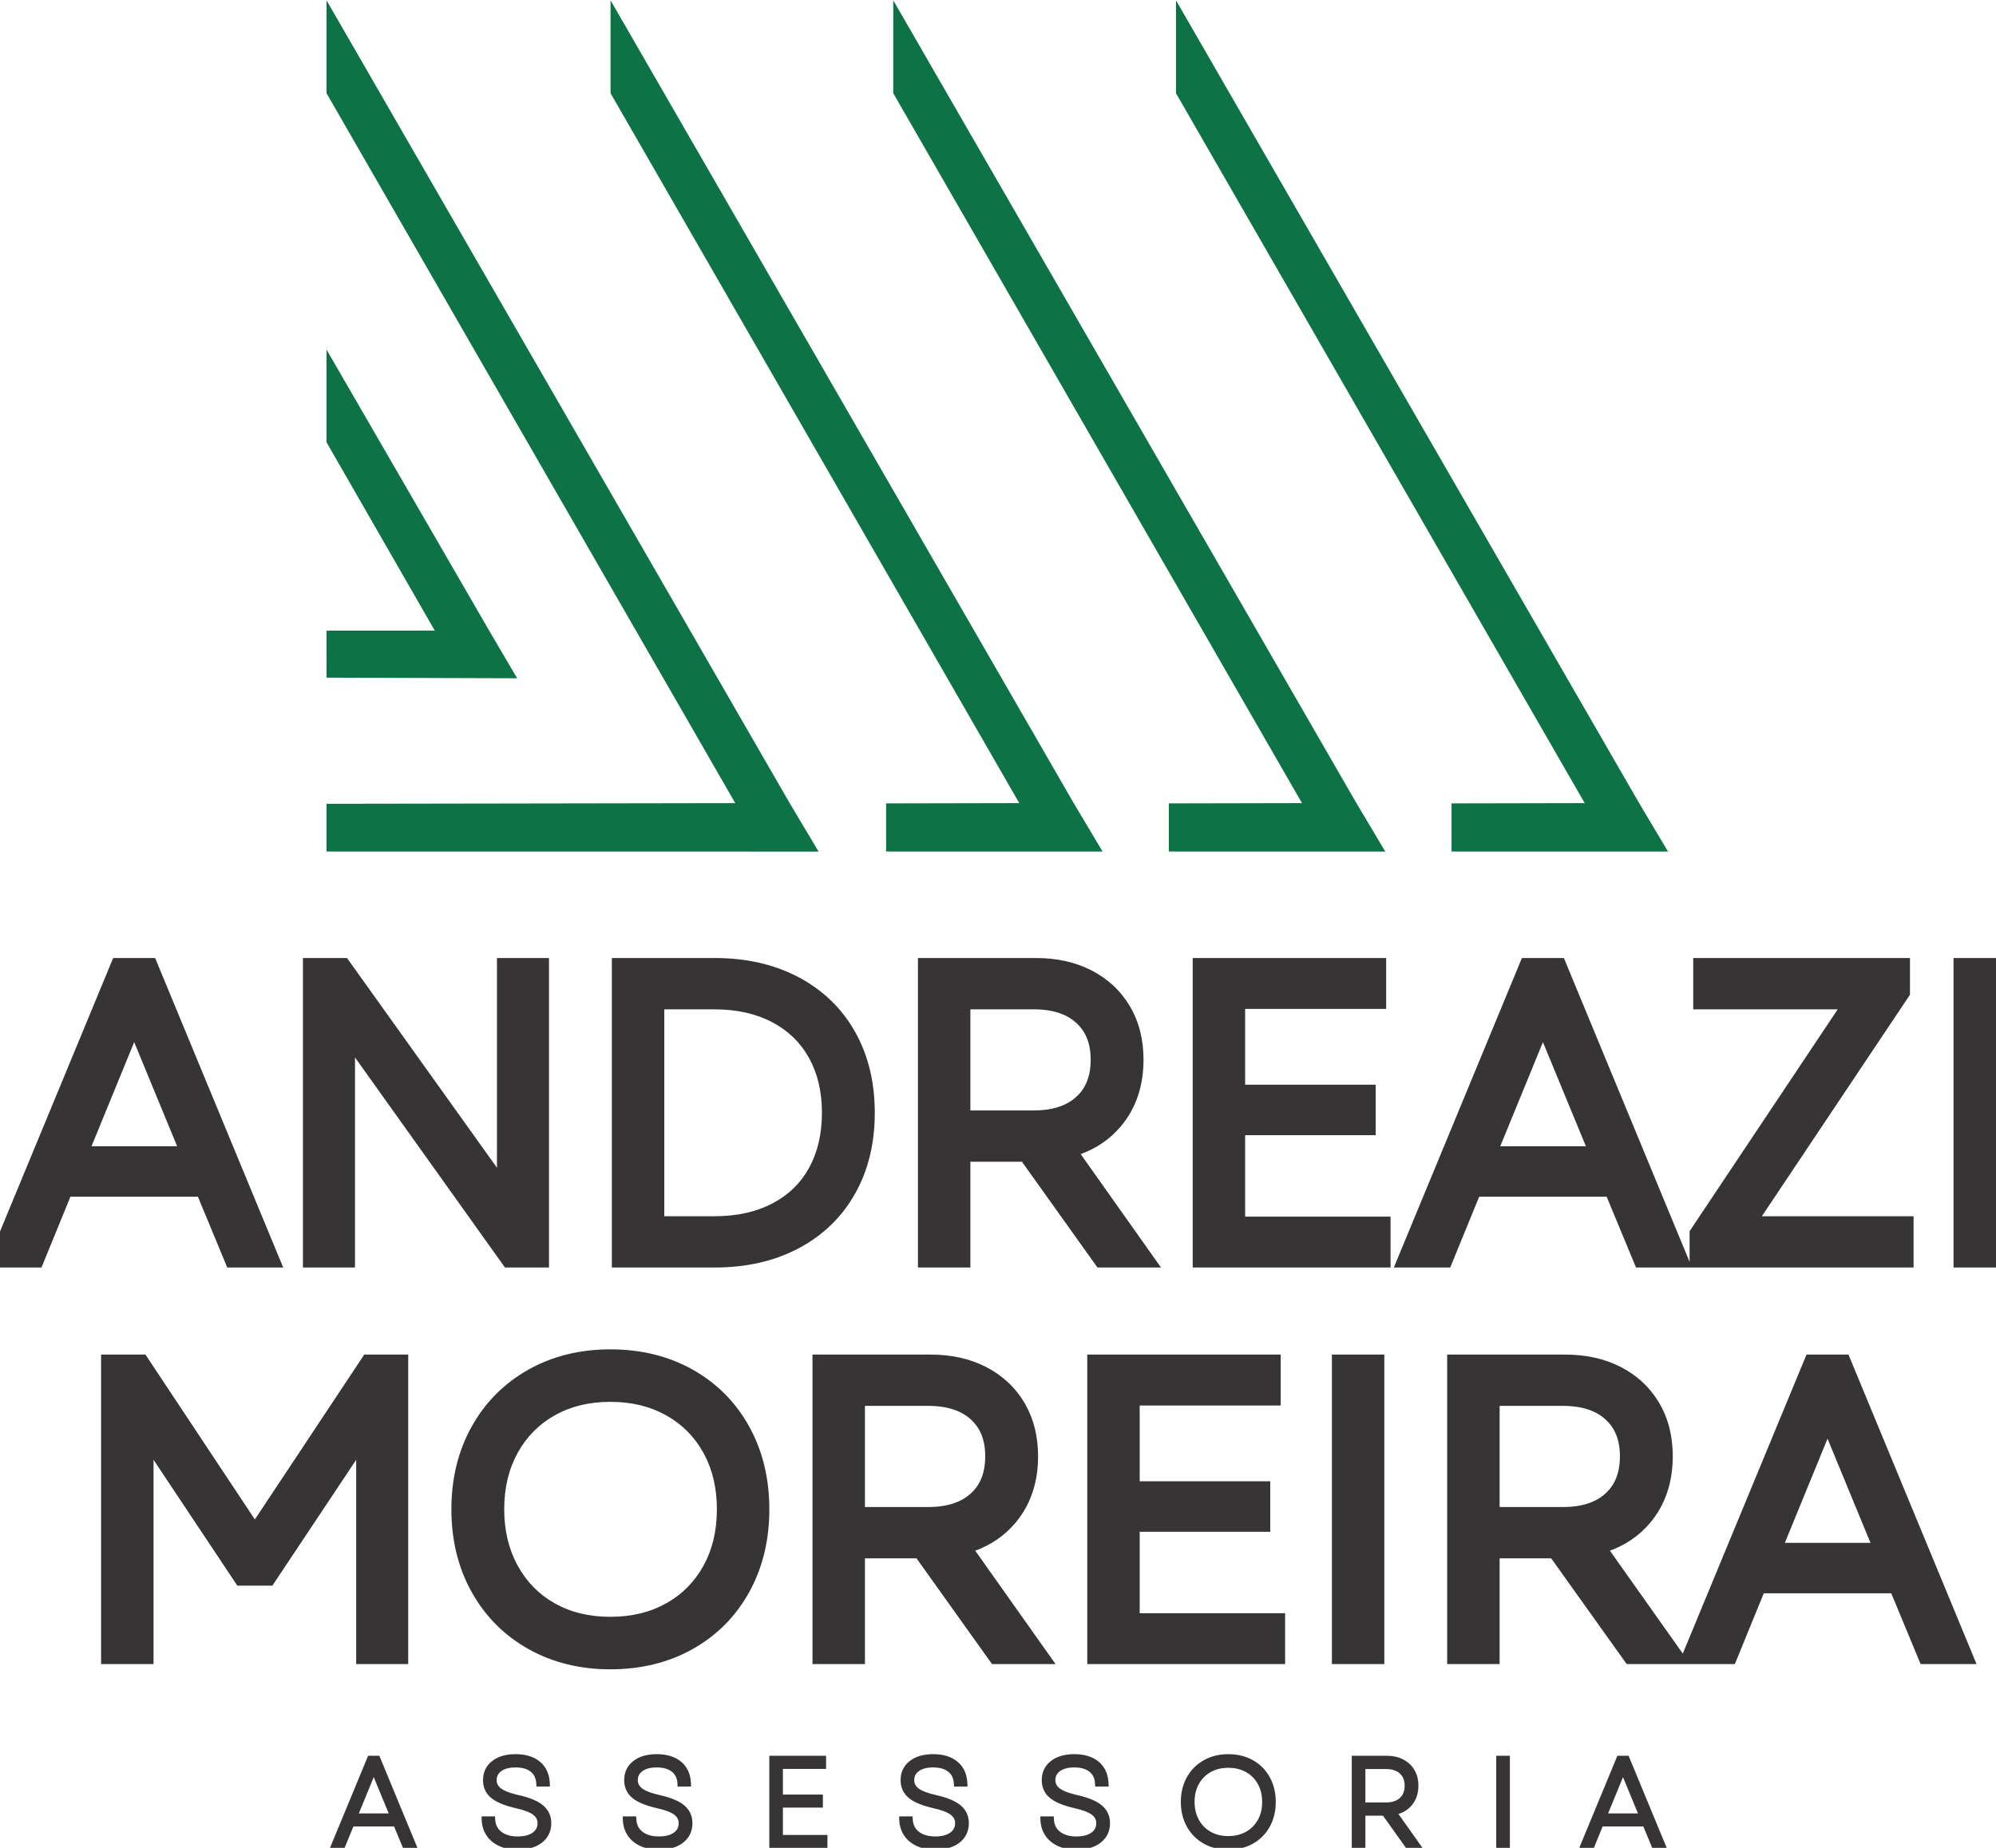 <svg xmlns="http://www.w3.org/2000/svg" width="297" height="275" viewBox="0 0 297 275" fill="none"><g clip-path="url(#clip0_5_87)"><path d="M106.671 224.621C106.671 221.475 106.025 218.761 104.784 216.427L104.662 216.203C103.333 213.805 101.499 211.962 99.129 210.636L99.128 210.635C96.768 209.313 94.017 208.625 90.82 208.625C87.62 208.625 84.882 209.314 82.545 210.632L82.544 210.632C80.194 211.957 78.366 213.801 77.037 216.202L77.037 216.203C75.716 218.587 75.026 221.374 75.026 224.621C75.026 227.723 75.672 230.43 76.918 232.788L77.04 233.015C78.37 235.435 80.198 237.287 82.545 238.611C84.882 239.928 87.62 240.617 90.82 240.617C94.017 240.617 96.768 239.929 99.129 238.608L99.349 238.482C101.613 237.165 103.375 235.362 104.662 233.039C105.982 230.655 106.671 227.869 106.671 224.621ZM21.643 201.591L37.922 226.128L54.2 201.591H60.74V247.651H52.998V217.249L40.528 235.979H35.315L22.846 217.249V247.651H15.042V201.591H21.643ZM146.599 216.72C146.599 214.247 145.837 212.509 144.465 211.251C143.08 209.982 141.048 209.224 138.099 209.224H128.701V224.277H138.099C141.048 224.277 143.08 223.518 144.465 222.249C145.831 220.997 146.599 219.242 146.599 216.72ZM190.564 201.591V209.164H169.584V220.446H189.011V227.958H169.584V240.078H191.223V247.651H161.781V201.591H190.564ZM205.985 201.591V247.651H198.182V201.591H205.985ZM241.039 216.72C241.039 214.247 240.276 212.509 238.904 211.251C237.519 209.982 235.487 209.224 232.537 209.224H223.14V224.277H232.537C235.487 224.277 237.519 223.518 238.904 222.249C240.27 220.997 241.039 219.242 241.039 216.72ZM265.582 229.605H278.323L271.932 214.107L265.582 229.605ZM23.083 142.573L42.138 188.632H33.813L29.45 178.098H10.477L6.174 188.632H-2.217L16.838 142.573H23.083ZM51.632 142.573L73.947 173.785V142.573H81.69V188.632H75.136L52.822 157.37V188.632H45.078V142.573H51.632ZM122.301 165.604C122.301 162.389 121.629 159.678 120.356 157.403C119.083 155.129 117.278 153.375 114.896 152.122C112.521 150.871 109.647 150.207 106.21 150.207H98.845V181.001H106.329C109.723 181.001 112.575 180.338 114.956 179.084C117.335 177.832 119.128 176.083 120.38 173.816C121.637 171.537 122.301 168.821 122.301 165.604ZM162.289 157.702C162.289 155.228 161.527 153.49 160.156 152.235L160.156 152.234C158.771 150.965 156.738 150.207 153.789 150.207H144.39V165.258H153.789C156.738 165.258 158.771 164.499 160.156 163.23L160.156 163.23C161.521 161.98 162.289 160.226 162.289 157.702ZM206.255 142.573V150.145H185.275V161.427H204.701V168.941H185.275V181.06H206.912V188.632H177.471V142.573H206.255ZM232.702 142.573L251.408 187.789V183.228L273.448 150.207H251.946V142.573H284.197V148.038L262.161 181.001H284.735V188.632H243.433L239.068 178.098H220.096L215.792 188.632H207.401L226.456 142.573H232.702ZM298.482 142.573V188.632H290.679V142.573H298.482ZM223.234 170.586H235.976L229.585 155.089L223.234 170.586ZM13.616 170.586H26.357L19.966 155.089L13.616 170.586ZM114.475 224.621C114.475 229.015 113.561 233.014 111.683 236.566L111.498 236.908C109.498 240.54 106.68 243.384 103.073 245.41C99.457 247.441 95.353 248.429 90.82 248.429C86.322 248.429 82.237 247.44 78.624 245.41C75.133 243.449 72.372 240.72 70.367 237.254L70.175 236.916C68.15 233.278 67.164 229.161 67.164 224.621C67.164 220.081 68.15 215.964 70.175 212.326C72.195 208.7 75.02 205.859 78.624 203.833L78.624 203.832C82.237 201.802 86.322 200.813 90.82 200.813C95.353 200.813 99.457 201.801 103.073 203.832L103.409 204.025C106.855 206.038 109.56 208.817 111.498 212.334C113.501 215.971 114.475 220.085 114.475 224.621ZM154.463 216.72C154.463 220.562 153.38 223.913 151.105 226.618L151.105 226.619C149.495 228.534 147.479 229.91 145.114 230.774L157.062 247.651H147.609L136.372 231.91H128.701V247.651H120.897V201.591H138.457C141.516 201.591 144.295 202.183 146.731 203.438C149.155 204.688 151.078 206.471 152.439 208.777L152.566 208.996C153.853 211.269 154.463 213.866 154.463 216.72ZM248.902 216.72C248.902 220.562 247.82 223.913 245.544 226.618L245.544 226.619C243.934 228.534 241.917 229.911 239.552 230.775L250.394 246.09L268.804 201.591H275.049L294.105 247.651H285.781L281.416 237.117H262.445L258.141 247.651H242.048L230.81 231.91H223.14V247.651H215.337V201.591H232.896C235.955 201.591 238.733 202.183 241.169 203.438L241.17 203.438C243.519 204.649 245.395 206.361 246.749 208.563L246.879 208.777L246.88 208.778C248.251 211.101 248.902 213.773 248.902 216.72ZM130.165 165.604C130.165 170.094 129.213 174.127 127.238 177.637L127.237 177.636C125.262 181.148 122.436 183.872 118.806 185.788L118.806 185.789C115.17 187.709 110.991 188.632 106.329 188.632H91.042V142.573H106.329C110.991 142.573 115.17 143.497 118.806 145.418C122.436 147.335 125.263 150.059 127.238 153.569C129.213 157.08 130.165 161.113 130.165 165.604ZM170.152 157.702C170.152 161.543 169.072 164.894 166.796 167.601L166.795 167.602C165.185 169.516 163.17 170.893 160.804 171.757L172.753 188.632H163.298L152.062 172.891H144.39V188.632H136.588V142.573H154.147C157.206 142.573 159.984 143.166 162.421 144.421L162.42 144.421C164.847 145.67 166.768 147.455 168.129 149.76C169.503 152.084 170.152 154.757 170.152 157.702Z" fill="#373435"></path><path d="M18.227 144.654H21.694L39.028 186.554H35.201L30.838 176.019H9.081L4.778 186.554H0.893L18.227 144.654ZM29.464 172.666L19.96 149.622L10.515 172.666H29.464ZM47.157 144.654H50.563L76.025 180.267V144.654H79.612V186.554H76.206L50.742 150.879V186.554H47.157V144.654ZM93.12 144.654H106.329C110.714 144.654 114.549 145.521 117.836 147.257C121.123 148.994 123.653 151.438 125.426 154.59C127.2 157.742 128.087 161.414 128.087 165.604C128.087 169.793 127.2 173.464 125.426 176.616C123.653 179.77 121.123 182.214 117.836 183.949C114.549 185.685 110.714 186.554 106.329 186.554H93.12V144.654ZM106.329 183.081C109.995 183.081 113.193 182.363 115.923 180.926C118.652 179.49 120.745 177.455 122.199 174.822C123.653 172.187 124.38 169.114 124.38 165.604C124.38 162.092 123.643 159.019 122.169 156.386C120.696 153.751 118.593 151.716 115.864 150.28C113.133 148.844 109.916 148.126 106.21 148.126H96.766V183.081H106.329ZM138.667 144.654H154.147C156.936 144.654 159.377 145.193 161.47 146.269C163.561 147.347 165.186 148.864 166.34 150.819C167.496 152.774 168.074 155.069 168.074 157.703C168.074 161.133 167.118 163.987 165.205 166.262C163.293 168.536 160.682 169.953 157.375 170.512L168.731 186.554H164.368L153.131 170.811H142.313V186.554H138.667V144.654ZM153.788 167.338C157.095 167.338 159.686 166.481 161.559 164.765C163.432 163.049 164.368 160.696 164.368 157.703C164.368 154.749 163.432 152.415 161.559 150.7C159.686 148.984 157.095 148.126 153.788 148.126H142.313V167.338H153.788ZM179.55 144.654H204.176V148.065H183.196V163.508H202.622V166.861H183.196V183.141H204.834V186.554H179.55V144.654ZM227.846 144.654H231.311L248.647 186.554H244.82L240.457 176.019H218.7L214.397 186.554H210.512L227.846 144.654ZM239.082 172.666L229.579 149.622L220.134 172.666H239.082ZM253.487 183.859L277.336 148.126H254.025V144.654H282.118V147.407L258.269 183.081H282.657V186.554H253.487V183.859ZM292.757 144.654H296.404V186.554H292.757V144.654ZM17.121 203.671H20.528L37.922 229.889L55.315 203.671H58.662V245.571H55.077V210.375L39.415 233.899H36.427L20.767 210.375V245.571H17.121V203.671ZM90.819 246.349C86.636 246.349 82.909 245.432 79.642 243.596C76.374 241.76 73.824 239.197 71.991 235.904C70.158 232.612 69.241 228.851 69.241 224.621C69.241 220.391 70.158 216.63 71.991 213.339C73.824 210.047 76.374 207.482 79.642 205.646C82.909 203.811 86.636 202.894 90.819 202.894C95.043 202.894 98.788 203.811 102.056 205.646C105.324 207.482 107.864 210.047 109.677 213.339C111.491 216.63 112.396 220.391 112.396 224.621C112.396 228.851 111.491 232.612 109.677 235.904C107.864 239.197 105.324 241.76 102.056 243.596C98.788 245.432 95.043 246.349 90.819 246.349ZM72.947 224.621C72.947 228.133 73.705 231.266 75.219 234.018C76.732 236.772 78.835 238.907 81.524 240.424C84.213 241.939 87.313 242.697 90.819 242.697C94.326 242.697 97.434 241.939 100.143 240.424C102.854 238.907 104.965 236.782 106.48 234.048C107.993 231.315 108.75 228.173 108.75 224.621C108.75 221.069 107.993 217.927 106.48 215.194C104.965 212.46 102.854 210.336 100.143 208.82C97.434 207.303 94.326 206.545 90.819 206.545C87.313 206.545 84.213 207.303 81.524 208.82C78.835 210.336 76.732 212.46 75.219 215.194C73.705 217.927 72.947 221.069 72.947 224.621ZM122.976 203.671H138.457C141.247 203.671 143.687 204.21 145.779 205.288C147.87 206.366 149.495 207.882 150.65 209.837C151.806 211.792 152.384 214.087 152.384 216.72C152.384 220.152 151.427 223.004 149.514 225.279C147.602 227.554 144.992 228.971 141.685 229.529L153.041 245.571H148.678L137.441 229.829H126.622V245.571H122.976V203.671ZM138.099 226.357C141.406 226.357 143.995 225.5 145.868 223.784C147.741 222.067 148.678 219.713 148.678 216.72C148.678 213.767 147.741 211.433 145.868 209.717C143.995 208.001 141.406 207.144 138.099 207.144H126.622V226.357H138.099ZM163.859 203.671H188.485V207.084H167.506V222.527H186.932V225.878H167.506V242.158H189.143V245.571H163.859V203.671ZM200.26 203.671H203.907V245.571H200.26V203.671ZM217.415 203.671H232.896C235.685 203.671 238.125 204.21 240.218 205.288C242.31 206.366 243.934 207.882 245.09 209.837C246.244 211.792 246.823 214.087 246.823 216.72C246.823 220.152 245.866 223.004 243.954 225.279C242.041 227.554 239.43 228.971 236.123 229.529L247.479 245.571H243.116L231.879 229.829H221.061V245.571H217.415V203.671ZM232.537 226.357C235.845 226.357 238.435 225.5 240.308 223.784C242.18 222.067 243.116 219.713 243.116 216.72C243.116 213.767 242.18 211.433 240.308 209.717C238.435 208.001 235.845 207.144 232.537 207.144H221.061V226.357H232.537ZM270.193 203.671H273.66L290.994 245.571H287.169L282.804 235.036H261.048L256.744 245.571H252.859L270.193 203.671ZM281.43 231.684L271.927 208.639L262.483 231.684H281.43Z" fill="#373435"></path><path d="M55.078 261.75H56.14L61.449 274.583H60.278L58.94 271.356H52.278L50.959 274.583H49.769L55.078 261.75ZM58.52 270.33L55.609 263.273L52.717 270.33H58.52ZM77.033 274.82C76.069 274.82 75.222 274.655 74.489 274.325C73.758 273.995 73.187 273.526 72.778 272.915C72.369 272.303 72.152 271.588 72.128 270.769H73.227C73.275 271.71 73.641 272.444 74.324 272.97C75.008 273.495 75.912 273.758 77.033 273.758C78.084 273.758 78.913 273.54 79.524 273.107C80.134 272.673 80.439 272.083 80.439 271.338C80.439 270.665 80.156 270.119 79.588 269.697C79.02 269.276 78.095 268.925 76.815 268.643C75.227 268.277 74.084 267.803 73.381 267.223C72.68 266.643 72.329 265.875 72.329 264.922C72.329 263.883 72.724 263.056 73.511 262.438C74.297 261.821 75.368 261.513 76.722 261.513C78.138 261.513 79.251 261.855 80.063 262.539C80.875 263.223 81.306 264.183 81.354 265.417H80.255C80.207 264.513 79.874 263.813 79.258 263.319C78.642 262.824 77.796 262.576 76.722 262.576C75.697 262.576 74.895 262.79 74.316 263.218C73.736 263.646 73.445 264.213 73.445 264.922C73.445 265.569 73.724 266.104 74.279 266.526C74.834 266.947 75.771 267.305 77.089 267.598C78.687 267.965 79.835 268.444 80.53 269.037C81.226 269.63 81.574 270.391 81.574 271.319C81.574 272.394 81.165 273.247 80.347 273.877C79.529 274.506 78.425 274.82 77.033 274.82ZM98.037 274.82C97.073 274.82 96.226 274.655 95.493 274.325C94.762 273.995 94.191 273.526 93.782 272.915C93.373 272.303 93.156 271.588 93.132 270.769H94.231C94.279 271.71 94.645 272.444 95.328 272.97C96.013 273.495 96.916 273.758 98.037 273.758C99.088 273.758 99.917 273.54 100.528 273.107C101.138 272.673 101.444 272.083 101.444 271.338C101.444 270.665 101.158 270.119 100.592 269.697C100.024 269.276 99.099 268.925 97.817 268.643C96.231 268.277 95.088 267.803 94.387 267.223C93.684 266.643 93.333 265.875 93.333 264.922C93.333 263.883 93.727 263.056 94.515 262.438C95.301 261.821 96.372 261.513 97.726 261.513C99.142 261.513 100.255 261.855 101.067 262.539C101.879 263.223 102.31 264.183 102.358 265.417H101.259C101.211 264.513 100.878 263.813 100.262 263.319C99.646 262.824 98.8 262.576 97.726 262.576C96.701 262.576 95.899 262.79 95.32 263.218C94.74 263.646 94.449 264.213 94.449 264.922C94.449 265.569 94.728 266.104 95.283 266.526C95.838 266.947 96.775 267.305 98.093 267.598C99.692 267.965 100.839 268.444 101.534 269.037C102.23 269.63 102.578 270.391 102.578 271.319C102.578 272.394 102.169 273.247 101.351 273.877C100.533 274.506 99.429 274.82 98.037 274.82ZM114.924 261.75H122.465V262.795H116.04V267.524H121.989V268.551H116.04V273.538H122.666V274.583H114.924V261.75ZM139.168 274.82C138.204 274.82 137.355 274.655 136.624 274.325C135.891 273.995 135.32 273.526 134.911 272.915C134.502 272.303 134.286 271.588 134.261 270.769H135.36C135.408 271.71 135.774 272.444 136.457 272.97C137.142 273.495 138.045 273.758 139.168 273.758C140.217 273.758 141.046 273.54 141.657 273.107C142.268 272.673 142.571 272.083 142.571 271.338C142.571 270.665 142.289 270.119 141.721 269.697C141.153 269.276 140.229 268.925 138.948 268.643C137.362 268.277 136.217 267.803 135.515 267.223C134.813 266.643 134.463 265.875 134.463 264.922C134.463 263.883 134.856 263.056 135.644 262.438C136.43 261.821 137.501 261.513 138.856 261.513C140.271 261.513 141.386 261.855 142.196 262.539C143.009 263.223 143.439 264.183 143.487 265.417H142.39C142.34 264.513 142.008 263.813 141.391 263.319C140.775 262.824 139.929 262.576 138.856 262.576C137.83 262.576 137.028 262.79 136.449 263.218C135.87 263.646 135.58 264.213 135.58 264.922C135.58 265.569 135.857 266.104 136.412 266.526C136.967 266.947 137.904 267.305 139.222 267.598C140.821 267.965 141.968 268.444 142.664 269.037C143.359 269.63 143.707 270.391 143.707 271.319C143.707 272.394 143.298 273.247 142.48 273.877C141.663 274.506 140.558 274.82 139.168 274.82ZM160.172 274.82C159.208 274.82 158.359 274.655 157.628 274.325C156.895 273.995 156.324 273.526 155.915 272.915C155.506 272.303 155.289 271.588 155.265 270.769H156.364C156.412 271.71 156.779 272.444 157.463 272.97C158.146 273.495 159.049 273.758 160.172 273.758C161.221 273.758 162.05 273.54 162.661 273.107C163.272 272.673 163.575 272.083 163.575 271.338C163.575 270.665 163.293 270.119 162.725 269.697C162.157 269.276 161.233 268.925 159.952 268.643C158.366 268.277 157.221 267.803 156.519 267.223C155.817 266.643 155.467 265.875 155.467 264.922C155.467 263.883 155.86 263.056 156.648 262.438C157.434 261.821 158.505 261.513 159.86 261.513C161.275 261.513 162.39 261.855 163.201 262.539C164.013 263.223 164.443 264.183 164.491 265.417H163.392C163.344 264.513 163.012 263.813 162.395 263.319C161.779 262.824 160.934 262.576 159.86 262.576C158.834 262.576 158.032 262.79 157.453 263.218C156.874 263.646 156.584 264.213 156.584 264.922C156.584 265.569 156.861 266.104 157.416 266.526C157.971 266.947 158.908 267.305 160.226 267.598C161.825 267.965 162.972 268.444 163.668 269.037C164.363 269.63 164.711 270.391 164.711 271.319C164.711 272.394 164.302 273.247 163.485 273.877C162.667 274.506 161.562 274.82 160.172 274.82ZM182.768 274.82C181.487 274.82 180.345 274.54 179.344 273.978C178.343 273.415 177.564 272.63 177.002 271.622C176.441 270.614 176.16 269.462 176.16 268.167C176.16 266.872 176.441 265.72 177.002 264.712C177.564 263.702 178.343 262.918 179.344 262.356C180.345 261.793 181.487 261.513 182.768 261.513C184.061 261.513 185.208 261.793 186.209 262.356C187.21 262.918 187.989 263.702 188.544 264.712C189.099 265.72 189.376 266.872 189.376 268.167C189.376 269.462 189.099 270.614 188.544 271.622C187.989 272.63 187.21 273.415 186.209 273.978C185.208 274.54 184.061 274.82 182.768 274.82ZM177.294 268.167C177.294 269.242 177.527 270.202 177.99 271.045C178.454 271.888 179.097 272.542 179.921 273.006C180.746 273.471 181.694 273.702 182.768 273.702C183.841 273.702 184.794 273.471 185.623 273.006C186.454 272.542 187.1 271.891 187.564 271.054C188.028 270.217 188.26 269.255 188.26 268.167C188.26 267.079 188.028 266.117 187.564 265.279C187.1 264.442 186.454 263.792 185.623 263.327C184.794 262.864 183.841 262.63 182.768 262.63C181.694 262.63 180.746 262.864 179.921 263.327C179.097 263.792 178.454 264.442 177.99 265.279C177.527 266.117 177.294 267.079 177.294 268.167ZM201.594 261.75H206.335C207.189 261.75 207.936 261.917 208.577 262.247C209.218 262.576 209.715 263.04 210.069 263.638C210.422 264.239 210.6 264.941 210.6 265.747C210.6 266.798 210.307 267.672 209.721 268.369C209.136 269.064 208.335 269.499 207.323 269.67L210.801 274.583H209.465L206.024 269.761H202.71V274.583H201.594V261.75ZM206.224 268.699C207.238 268.699 208.031 268.436 208.604 267.91C209.179 267.385 209.465 266.664 209.465 265.747C209.465 264.843 209.179 264.128 208.604 263.602C208.031 263.077 207.238 262.814 206.224 262.814H202.71V268.699H206.224ZM223.092 261.75H224.209V274.583H223.092V261.75ZM240.965 261.75H242.027L247.336 274.583H246.165L244.829 271.356H238.165L236.846 274.583H235.658L240.965 261.75ZM244.407 270.33L241.496 263.273L238.604 270.33H244.407Z" fill="#373435"></path><path d="M72.99 264.923C72.99 264.065 73.353 263.363 74.045 262.851C74.73 262.345 75.64 262.121 76.722 262.121C77.862 262.121 78.822 262.384 79.543 262.963C80.169 263.466 80.536 264.143 80.664 264.962H80.857C80.735 264.07 80.367 263.39 79.77 262.888C79.064 262.293 78.067 261.969 76.722 261.969C75.434 261.969 74.474 262.262 73.792 262.797C73.12 263.324 72.785 264.018 72.785 264.923C72.785 265.747 73.08 266.383 73.671 266.871C74.292 267.384 75.353 267.838 76.917 268.199C78.133 268.467 79.087 268.807 79.733 269.242L79.859 269.331L79.859 269.331C80.535 269.834 80.895 270.512 80.895 271.338C80.895 272.232 80.517 272.96 79.787 273.479C79.075 273.985 78.142 274.214 77.033 274.214C75.841 274.214 74.832 273.934 74.047 273.332L74.046 273.332C73.359 272.802 72.952 272.089 72.817 271.225H72.622C72.698 271.768 72.878 272.245 73.156 272.661C73.513 273.195 74.014 273.611 74.676 273.91C75.339 274.209 76.121 274.364 77.033 274.364C78.359 274.364 79.355 274.065 80.07 273.516C80.77 272.977 81.119 272.26 81.119 271.32C81.119 270.522 80.828 269.889 80.235 269.384C79.624 268.863 78.563 268.404 76.987 268.043C75.656 267.747 74.64 267.371 74.004 266.89L74.003 266.889C73.345 266.389 72.99 265.725 72.99 264.923ZM93.994 264.923C93.994 264.065 94.357 263.363 95.049 262.851C95.734 262.345 96.644 262.121 97.726 262.121C98.866 262.121 99.825 262.384 100.547 262.963C101.173 263.466 101.541 264.143 101.669 264.962H101.861C101.739 264.07 101.371 263.39 100.774 262.888C100.068 262.293 99.07 261.969 97.726 261.969C96.438 261.969 95.478 262.262 94.795 262.797C94.123 263.324 93.788 264.017 93.788 264.923C93.789 265.747 94.084 266.383 94.677 266.871L94.677 266.872C95.297 267.384 96.357 267.838 97.92 268.199C99.137 268.467 100.091 268.806 100.737 269.242L100.863 269.331L100.864 269.331C101.537 269.834 101.899 270.512 101.899 271.338C101.899 272.232 101.522 272.96 100.792 273.479C100.079 273.985 99.146 274.214 98.037 274.214C96.846 274.214 95.836 273.934 95.051 273.332L95.051 273.332C94.363 272.802 93.956 272.089 93.821 271.225H93.626C93.702 271.768 93.882 272.245 94.16 272.661C94.517 273.195 95.019 273.611 95.68 273.91C96.344 274.209 97.125 274.364 98.037 274.364C99.363 274.364 100.36 274.065 101.074 273.516C101.774 272.977 102.123 272.26 102.123 271.32C102.123 270.522 101.832 269.889 101.239 269.384C100.628 268.863 99.567 268.404 97.991 268.043C96.659 267.747 95.643 267.371 95.008 266.89L95.007 266.889C94.35 266.389 93.994 265.725 93.994 264.923ZM135.125 264.923C135.125 264.066 135.485 263.363 136.179 262.851C136.863 262.345 137.773 262.121 138.855 262.121C139.995 262.121 140.954 262.384 141.676 262.963C142.302 263.466 142.67 264.144 142.799 264.962H142.99C142.868 264.07 142.5 263.39 141.904 262.888C141.199 262.294 140.2 261.969 138.855 261.969C137.567 261.969 136.607 262.262 135.925 262.797L135.925 262.797C135.252 263.324 134.918 264.017 134.918 264.923C134.918 265.747 135.214 266.383 135.804 266.871L135.926 266.967C136.56 267.44 137.585 267.86 139.05 268.199C140.266 268.467 141.22 268.806 141.867 269.242L141.992 269.331L141.992 269.331C142.669 269.835 143.027 270.513 143.027 271.338C143.027 272.231 142.651 272.96 141.921 273.479C141.208 273.985 140.275 274.214 139.168 274.214C137.975 274.214 136.965 273.934 136.18 273.332L136.18 273.332C135.493 272.802 135.085 272.089 134.95 271.225H134.756C134.832 271.769 135.011 272.245 135.29 272.661C135.646 273.195 136.148 273.611 136.81 273.91C137.472 274.208 138.256 274.364 139.168 274.364C140.493 274.364 141.489 274.065 142.203 273.516C142.904 272.977 143.252 272.26 143.252 271.32C143.252 270.522 142.961 269.889 142.369 269.384C141.757 268.863 140.696 268.404 139.12 268.043C137.789 267.747 136.773 267.371 136.137 266.89L136.137 266.889C135.478 266.388 135.125 265.724 135.125 264.923ZM156.129 264.923C156.129 264.066 156.489 263.363 157.182 262.851C157.867 262.345 158.777 262.121 159.86 262.121C161.001 262.121 161.959 262.384 162.681 262.963C163.306 263.466 163.674 264.143 163.802 264.962H163.995C163.872 264.07 163.504 263.39 162.907 262.888C162.203 262.294 161.204 261.969 159.86 261.969C158.571 261.969 157.611 262.262 156.929 262.797L156.928 262.797C156.256 263.324 155.922 264.017 155.922 264.923C155.922 265.747 156.218 266.383 156.808 266.871C157.429 267.384 158.491 267.838 160.055 268.199C161.27 268.467 162.224 268.807 162.87 269.242L162.996 269.331L162.997 269.331C163.673 269.835 164.031 270.513 164.031 271.338C164.031 272.231 163.655 272.96 162.925 273.479C162.212 273.985 161.279 274.214 160.172 274.214C159.053 274.214 158.096 273.967 157.335 273.441L157.186 273.332C156.497 272.802 156.089 272.089 155.954 271.225H155.759C155.835 271.768 156.015 272.245 156.294 272.661C156.628 273.162 157.09 273.559 157.692 273.853L157.815 273.91C158.476 274.208 159.259 274.364 160.172 274.364C161.496 274.364 162.493 274.065 163.207 273.516C163.908 272.977 164.256 272.26 164.256 271.32C164.256 270.522 163.965 269.889 163.373 269.384C162.761 268.863 161.7 268.404 160.124 268.043C158.793 267.747 157.777 267.371 157.141 266.89L157.14 266.889C156.482 266.388 156.129 265.724 156.129 264.923ZM188.92 268.167C188.92 267.016 188.69 265.999 188.238 265.109L188.145 264.932C187.631 263.997 186.913 263.273 185.987 262.754C185.062 262.234 183.994 261.969 182.768 261.969C181.556 261.969 180.493 262.233 179.568 262.754C178.641 263.273 177.921 263.997 177.399 264.933C176.88 265.866 176.615 266.94 176.615 268.167C176.615 269.394 176.881 270.468 177.399 271.4L177.499 271.573C178.012 272.425 178.698 273.092 179.567 273.581C180.492 274.1 181.556 274.364 182.768 274.364C183.994 274.364 185.062 274.099 185.987 273.581C186.914 273.059 187.631 272.336 188.145 271.402C188.658 270.47 188.92 269.395 188.92 268.167ZM56.444 261.295L62.13 275.038H59.974L58.636 271.812H52.584L51.265 275.038H49.088L54.774 261.295H56.444ZM122.92 261.295V263.251H116.495V267.069H122.444V269.007H116.495V273.082H123.122V275.038H114.469V261.295H122.92ZM210.145 265.747C210.145 265.01 209.983 264.39 209.677 263.87C209.369 263.349 208.937 262.944 208.369 262.652C207.803 262.361 207.13 262.206 206.335 262.206H202.049V274.127H202.254V269.306H206.258L206.394 269.496L209.7 274.127H209.921L206.532 269.341L207.247 269.221C208.168 269.065 208.866 268.678 209.373 268.076C209.879 267.474 210.145 266.708 210.145 265.747ZM224.665 261.295V275.038H222.637V261.295H224.665ZM242.331 261.295L248.017 275.038H245.86L244.524 271.812H238.47L237.152 275.038H234.977L240.661 261.295H242.331ZM187.805 268.167C187.805 267.146 187.588 266.261 187.166 265.501C186.742 264.737 186.157 264.148 185.401 263.725C184.648 263.304 183.773 263.086 182.768 263.086C181.762 263.086 180.892 263.304 180.144 263.725L180.144 263.724C179.395 264.147 178.812 264.736 178.388 265.5C177.967 266.261 177.749 267.146 177.749 268.167C177.749 269.174 177.967 270.056 178.389 270.825C178.813 271.596 179.396 272.188 180.144 272.609C180.892 273.03 181.762 273.247 182.768 273.247C183.774 273.247 184.648 273.03 185.401 272.608L185.401 272.608C186.157 272.186 186.742 271.596 187.166 270.832L187.243 270.689C187.614 269.962 187.805 269.125 187.805 268.167ZM236.339 274.127H236.54L237.744 271.184L237.859 270.901H245.133L245.249 271.182L246.469 274.127H246.655L241.723 262.206H241.549L245.087 270.786H237.925L241.441 262.206H241.269L236.339 274.127ZM223.547 274.127H223.754V262.206H223.547V274.127ZM115.379 274.127H122.211V273.994H115.584V268.095H121.534V267.98H115.584V262.34H122.01V262.206H115.379V274.127ZM50.45 274.127H50.653L51.973 270.901H59.244L59.361 271.182L60.582 274.127H60.768L55.836 262.206H55.661L59.2 270.786H52.038L55.554 262.206H55.382L50.45 274.127ZM239.283 269.874H243.726L241.497 264.47L239.283 269.874ZM53.395 269.874H57.839L55.61 264.471L53.395 269.874ZM209.01 265.747C209.01 264.998 208.792 264.437 208.381 264.02L208.296 263.938C207.831 263.511 207.159 263.27 206.224 263.27H203.165V268.243H206.224C207.159 268.243 207.831 268.002 208.296 267.574L208.297 267.573C208.76 267.15 209.01 266.561 209.01 265.747ZM188.715 268.167C188.715 269.321 188.469 270.362 187.962 271.275L187.962 271.275C187.457 272.185 186.751 272.898 185.845 273.404L185.845 273.403C184.939 273.911 183.908 274.158 182.768 274.158C181.627 274.158 180.599 273.911 179.697 273.403C178.798 272.897 178.096 272.181 177.591 271.265L177.591 271.265C177.087 270.347 176.839 269.31 176.839 268.167C176.839 267.012 177.087 265.972 177.591 265.059L177.592 265.058C178.096 264.148 178.8 263.437 179.697 262.93L179.698 262.93C180.599 262.423 181.626 262.175 182.768 262.175C183.909 262.175 184.94 262.423 185.845 262.929L185.845 262.93C186.75 263.436 187.457 264.147 187.962 265.058C188.469 265.972 188.715 267.013 188.715 268.167ZM189.831 268.167C189.831 269.529 189.539 270.759 188.943 271.842C188.347 272.925 187.507 273.771 186.432 274.376C185.355 274.98 184.129 275.276 182.768 275.276C181.419 275.276 180.199 274.98 179.122 274.376C178.047 273.771 177.207 272.925 176.604 271.845C176.001 270.761 175.704 269.531 175.704 268.167C175.704 266.804 176.001 265.574 176.604 264.491C177.169 263.476 177.943 262.668 178.923 262.074L179.122 261.958C180.199 261.353 181.419 261.057 182.768 261.057C184.129 261.057 185.354 261.353 186.432 261.958C187.507 262.562 188.346 263.408 188.942 264.492C189.539 265.576 189.831 266.805 189.831 268.167ZM209.921 265.747C209.921 266.767 209.597 267.62 208.91 268.247L208.91 268.246C208.231 268.87 207.315 269.155 206.224 269.155H202.254V262.358H206.224C207.316 262.358 208.231 262.643 208.91 263.265C209.595 263.892 209.921 264.738 209.921 265.747ZM211.055 265.747C211.055 266.816 210.774 267.748 210.19 268.512L210.069 268.663C209.549 269.281 208.881 269.71 208.084 269.956L211.682 275.038H209.231L209.095 274.848L205.789 270.217H203.165V275.038H201.139V261.295H206.335C207.249 261.295 208.069 261.473 208.784 261.841C209.454 262.186 209.991 262.666 210.384 263.282L210.461 263.407C210.862 264.087 211.055 264.872 211.055 265.747ZM73.9 264.923C73.901 265.414 74.102 265.819 74.555 266.163C74.969 266.478 75.677 266.778 76.72 267.043L77.188 267.153L77.19 267.154C78.812 267.526 80.046 268.026 80.826 268.69C81.625 269.371 82.029 270.26 82.029 271.32C82.029 272.529 81.56 273.518 80.625 274.238L80.625 274.239C79.703 274.947 78.49 275.276 77.033 275.276C76.017 275.276 75.104 275.102 74.302 274.741C73.501 274.38 72.861 273.858 72.4 273.168C71.938 272.478 71.699 271.678 71.673 270.783L71.659 270.314H73.659L73.682 270.746C73.724 271.568 74.035 272.172 74.602 272.609C75.186 273.057 75.982 273.302 77.033 273.302C78.026 273.302 78.752 273.096 79.26 272.735C79.751 272.387 79.984 271.935 79.984 271.338C79.984 270.819 79.776 270.405 79.317 270.063C78.827 269.701 77.979 269.366 76.717 269.089L76.712 269.087C75.102 268.715 73.876 268.222 73.092 267.575C72.28 266.903 71.874 266.004 71.874 264.923C71.874 263.749 72.329 262.787 73.23 262.08C74.121 261.381 75.302 261.057 76.722 261.057C78.21 261.057 79.439 261.418 80.357 262.191C81.283 262.971 81.756 264.06 81.809 265.399L81.828 265.873H79.823L79.8 265.442C79.758 264.646 79.473 264.076 78.974 263.674C78.463 263.264 77.729 263.032 76.722 263.032C75.754 263.032 75.06 263.234 74.586 263.584C74.12 263.928 73.9 264.362 73.9 264.923ZM94.905 264.923C94.905 265.414 95.106 265.819 95.558 266.163L95.651 266.23C96.141 266.565 96.971 266.882 98.191 267.153L98.195 267.154C99.816 267.526 101.05 268.026 101.83 268.69C102.629 269.371 103.033 270.26 103.033 271.32C103.033 272.529 102.564 273.518 101.629 274.238C100.708 274.946 99.495 275.276 98.037 275.276C97.022 275.276 96.108 275.102 95.306 274.741C94.505 274.38 93.865 273.857 93.404 273.168C92.942 272.478 92.703 271.678 92.676 270.783L92.663 270.314H94.663L94.685 270.746C94.728 271.568 95.039 272.172 95.606 272.609C96.19 273.057 96.986 273.302 98.037 273.302C99.03 273.302 99.756 273.096 100.264 272.735C100.755 272.387 100.988 271.935 100.988 271.338C100.988 270.819 100.779 270.405 100.32 270.063C99.831 269.7 98.983 269.366 97.72 269.089L97.715 269.087C96.207 268.739 95.035 268.284 94.249 267.694L94.097 267.575C93.284 266.903 92.878 266.004 92.878 264.923C92.878 263.75 93.331 262.787 94.234 262.08C95.125 261.381 96.306 261.057 97.726 261.057C99.213 261.057 100.443 261.418 101.361 262.191C102.287 262.971 102.761 264.06 102.813 265.399L102.831 265.873H100.828L100.804 265.442C100.762 264.646 100.477 264.076 99.977 263.674C99.467 263.264 98.733 263.032 97.726 263.032C96.758 263.032 96.064 263.234 95.59 263.584C95.124 263.928 94.905 264.362 94.905 264.923ZM136.035 264.923C136.035 265.415 136.236 265.819 136.687 266.163L136.78 266.23C137.27 266.565 138.1 266.882 139.321 267.153L139.324 267.154C140.945 267.526 142.179 268.026 142.959 268.69C143.758 269.371 144.163 270.26 144.163 271.32C144.162 272.529 143.693 273.518 142.758 274.238C141.837 274.946 140.624 275.276 139.168 275.276C138.152 275.276 137.237 275.102 136.436 274.741C135.634 274.38 134.994 273.857 134.533 273.168C134.071 272.478 133.834 271.677 133.806 270.783L133.791 270.314H135.792L135.815 270.746C135.857 271.568 136.168 272.172 136.735 272.609C137.319 273.057 138.115 273.302 139.168 273.302C140.159 273.302 140.885 273.096 141.393 272.735C141.884 272.387 142.116 271.935 142.116 271.338C142.116 270.818 141.908 270.404 141.449 270.063C140.96 269.7 140.112 269.366 138.85 269.089L138.845 269.087C137.337 268.739 136.164 268.283 135.377 267.694L135.225 267.575C134.413 266.903 134.008 266.004 134.007 264.923C134.007 263.75 134.46 262.787 135.363 262.08C136.254 261.381 137.435 261.057 138.855 261.057C140.342 261.057 141.573 261.418 142.49 262.191C143.417 262.971 143.89 264.06 143.942 265.399L143.961 265.873H141.959L141.935 265.442C141.891 264.646 141.606 264.076 141.106 263.674C140.596 263.264 139.862 263.032 138.855 263.032C137.888 263.032 137.193 263.234 136.719 263.584C136.254 263.928 136.035 264.361 136.035 264.923ZM157.039 264.923C157.039 265.415 157.24 265.82 157.692 266.163C158.107 266.478 158.814 266.778 159.857 267.043L160.325 267.153L160.328 267.154C161.949 267.526 163.183 268.026 163.963 268.69C164.762 269.371 165.167 270.26 165.167 271.32C165.167 272.529 164.697 273.518 163.762 274.238L163.762 274.239C162.841 274.947 161.628 275.276 160.172 275.276C159.156 275.276 158.241 275.102 157.441 274.741C156.638 274.38 155.998 273.858 155.537 273.168C155.075 272.478 154.836 271.678 154.81 270.783L154.796 270.314H156.796L156.818 270.746C156.861 271.568 157.172 272.172 157.74 272.609C158.323 273.056 159.119 273.302 160.172 273.302C161.163 273.302 161.889 273.096 162.398 272.735C162.888 272.387 163.12 271.935 163.12 271.338C163.12 270.818 162.913 270.405 162.454 270.063C161.965 269.701 161.117 269.366 159.854 269.089L159.85 269.087C158.241 268.715 157.014 268.222 156.229 267.575C155.418 266.903 155.011 266.004 155.011 264.923C155.011 263.75 155.464 262.787 156.367 262.08C157.258 261.381 158.439 261.057 159.86 261.057C161.346 261.057 162.577 261.418 163.494 262.191L163.662 262.341C164.478 263.108 164.897 264.144 164.946 265.399L164.965 265.873H162.961L162.937 265.442C162.895 264.646 162.611 264.076 162.111 263.674C161.6 263.264 160.868 263.032 159.86 263.032C158.892 263.032 158.197 263.234 157.723 263.584C157.258 263.928 157.039 264.361 157.039 264.923Z" fill="#373435"></path><path fill-rule="evenodd" clip-rule="evenodd" d="M48.588 93.856L72.782 93.842L76.955 100.94L48.584 100.849L48.588 93.856Z" fill="#0D7347"></path><path fill-rule="evenodd" clip-rule="evenodd" d="M66.744 97.42L48.589 65.823V52.034L72.819 93.906L66.744 97.42Z" fill="#0D7347"></path><path fill-rule="evenodd" clip-rule="evenodd" d="M111.486 123.14L48.589 13.879V0.053L117.562 119.626L111.486 123.14Z" fill="#0D7347"></path><path fill-rule="evenodd" clip-rule="evenodd" d="M48.589 119.621L117.495 119.51L121.803 126.733L48.589 126.724V119.621Z" fill="#0D7347"></path><path fill-rule="evenodd" clip-rule="evenodd" d="M153.744 123.134L90.847 13.874L90.849 0.048L159.821 119.621L153.744 123.134Z" fill="#0D7347"></path><path fill-rule="evenodd" clip-rule="evenodd" d="M131.85 119.562L159.753 119.504L164.061 126.727L131.85 126.724V119.562Z" fill="#0D7347"></path><path fill-rule="evenodd" clip-rule="evenodd" d="M195.812 123.134L132.915 13.874V0.048L201.889 119.621L195.812 123.134Z" fill="#0D7347"></path><path fill-rule="evenodd" clip-rule="evenodd" d="M173.918 119.562L201.821 119.504L206.129 126.727L173.918 126.724V119.562Z" fill="#0D7347"></path><path fill-rule="evenodd" clip-rule="evenodd" d="M237.88 123.134L174.983 13.874L174.984 0.048L243.957 119.621L237.88 123.134Z" fill="#0D7347"></path><path fill-rule="evenodd" clip-rule="evenodd" d="M215.987 119.562L243.889 119.504L248.197 126.727L215.985 126.724L215.987 119.562Z" fill="#0D7347"></path></g><defs><clipPath id="clip0_5_87"><rect width="297" height="275" fill="white"></rect></clipPath></defs></svg>